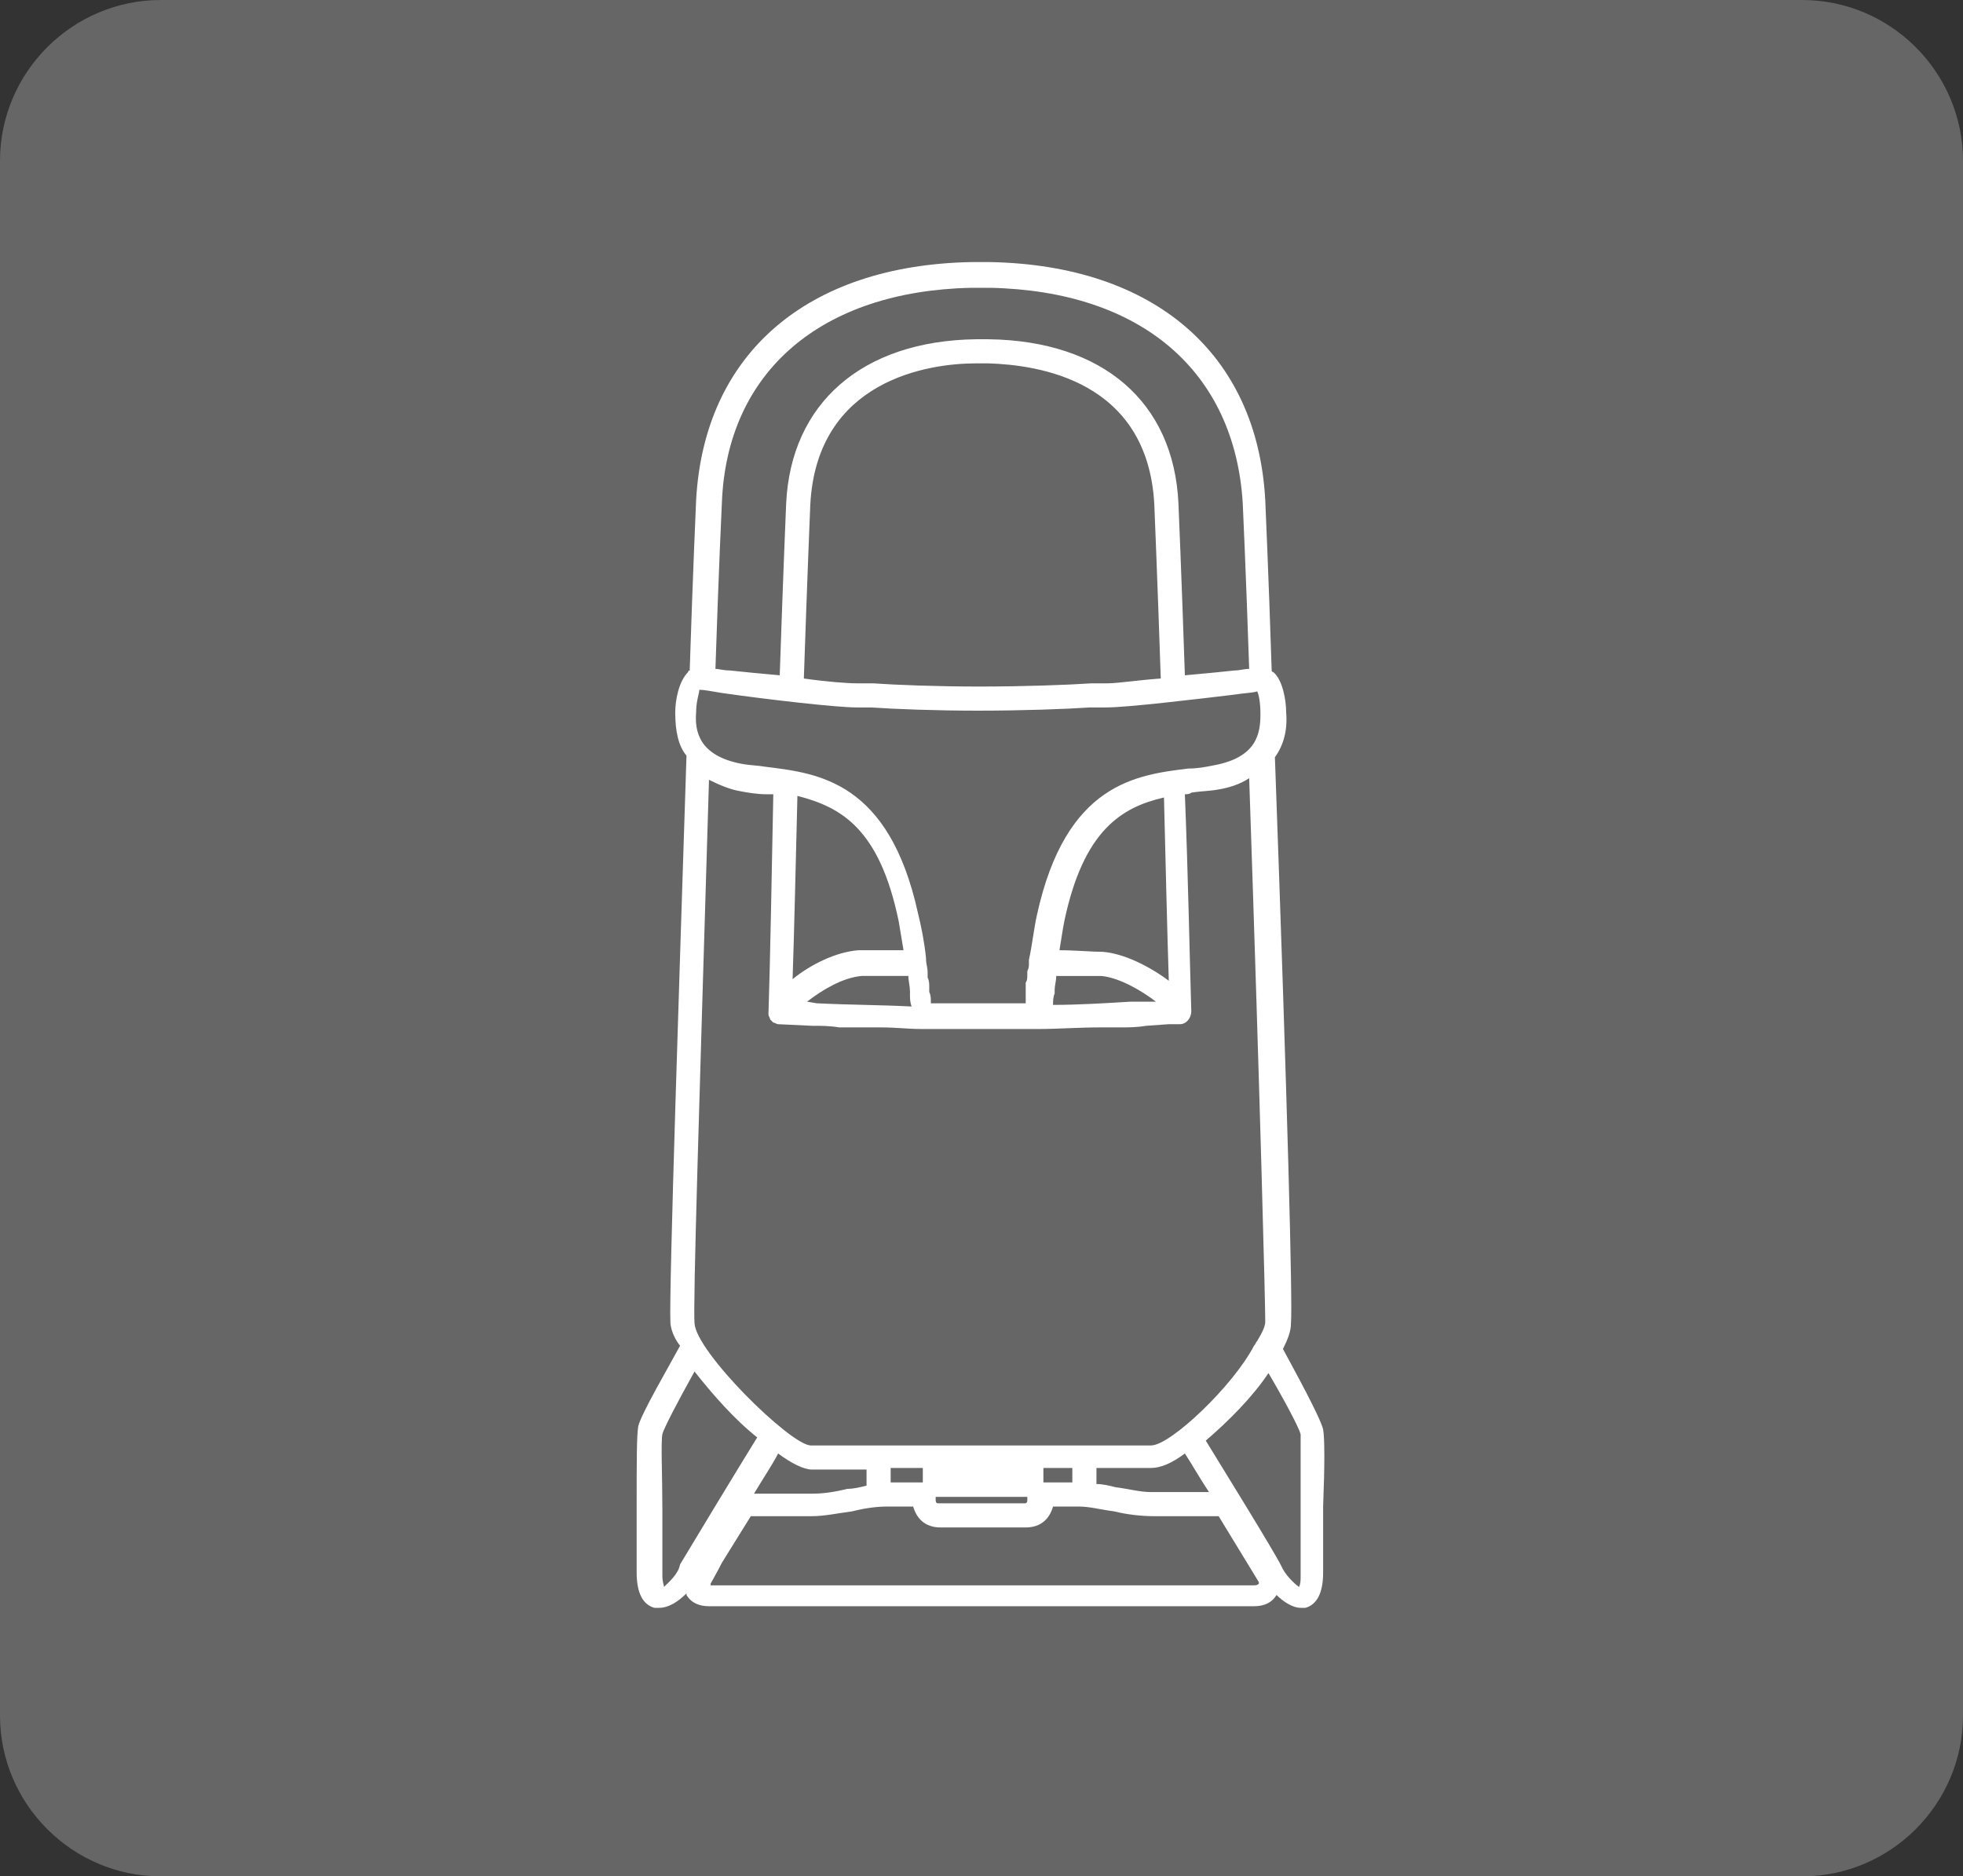 <?xml version="1.0" encoding="utf-8"?>
<!-- Generator: Adobe Illustrator 26.5.3, SVG Export Plug-In . SVG Version: 6.00 Build 0)  -->
<svg version="1.1" id="Layer_1" xmlns="http://www.w3.org/2000/svg" xmlns:xlink="http://www.w3.org/1999/xlink" x="0px" y="0px"
	 viewBox="0 0 122.1 116.7" style="enable-background:new 0 0 122.1 116.7;" xml:space="preserve">
<rect x="0" y="0" width="122.1" height="116.7" fill="#333333" stroke="none"/>
<style type="text/css">
	.st0{fill:#666666;}
	.st1{fill:#FFFFFF;}
	.st2{fill:none;stroke:#666666;stroke-miterlimit:10;}
	.st3{fill:none;stroke:#FFFFFF;stroke-width:2.25;stroke-linecap:round;stroke-linejoin:round;stroke-miterlimit:10;}
</style>
<path class="st0" d="M112.1,116.7H10c-5.5,0-10-4.5-10-10V10C0,4.5,4.5,0,10,0h102.1c5.5,0,10,4.5,10,10v96.7
	C122.1,112.2,117.6,116.7,112.1,116.7z"/>
<path class="st1" d="M82.3,88.9c-0.2-0.8-1.8-3.7-2.5-5c0.3-0.6,0.5-1.1,0.5-1.6c0.1-1.3-0.2-13.1-1-35.2c0.5-0.7,0.8-1.6,0.7-2.8
	c0-0.7-0.2-2-0.8-2.5c0,0-0.1,0-0.1-0.1c-0.2-6.2-0.4-10.5-0.4-10.6c-0.5-9.1-6.9-14.6-17.1-14.8h-1.2c-10.2,0.2-16.6,5.7-17.1,14.8
	c0,0-0.2,4.4-0.4,10.6c0,0-0.1,0-0.1,0.1c-0.6,0.6-0.8,1.8-0.8,2.5c0,1.2,0.2,2.1,0.7,2.7c-0.4,12.5-1.1,33.5-1,35.2
	c0,0.4,0.2,1,0.6,1.5c-0.7,1.3-2.4,4.2-2.6,5c-0.1,0.6-0.1,2.2-0.1,5c0,1.3,0,2.7,0,4.1c0,1.3,0.4,2,1.1,2.2c0.1,0,0.2,0,0.3,0
	c0.6,0,1.2-0.4,1.7-0.9c0,0,0,0.1,0,0.1c0.3,0.5,0.8,0.7,1.4,0.7H78c0.6,0,1.1-0.2,1.4-0.7c0.4,0.4,1,0.8,1.5,0.8c0.1,0,0.2,0,0.3,0
	c0.7-0.2,1.1-0.9,1.1-2.2c0-1.3,0-2.8,0-4.1C82.4,91.1,82.4,89.5,82.3,88.9z M58.2,93.1l5.7,0v0.2c0,0.2-0.1,0.2-0.2,0.2h-5.3
	c-0.1,0-0.2,0-0.2-0.2L58.2,93.1C58.2,93.1,58.2,93.1,58.2,93.1z M50.5,91.4l3.4,0v1c-0.4,0.1-0.8,0.2-1.2,0.2
	c-0.8,0.2-1.5,0.3-2.2,0.3h-3.6c0.6-1,1.2-1.9,1.5-2.5C49.2,91,50,91.4,50.5,91.4z M55.4,91.3l2,0v0.9c0,0-0.1,0-0.1,0h-1.9V91.3z
	 M64.9,91.3l1.8,0v0.9h-1.8V91.3z M68.2,91.3l3.4,0c0.6,0,1.3-0.3,2.1-0.9c0.4,0.6,0.9,1.5,1.5,2.4h-3.6c-0.7,0-1.4-0.2-2.2-0.3
	c-0.4-0.1-0.8-0.2-1.2-0.2V91.3z M71.6,89.9l-4.2,0c0,0,0,0,0,0c0,0,0,0,0,0l-6.4,0l-6.4,0c0,0,0,0,0,0s0,0,0,0l-4.2,0
	c-1.3-0.1-7.1-5.8-7.2-7.6c-0.1-1.2,0.3-13.8,0.9-33.8c0.6,0.3,1.3,0.6,1.9,0.7c0.5,0.1,1.1,0.2,1.7,0.2c0.1,0,0.3,0,0.4,0
	C48,54.5,47.9,60,47.8,63c0,0,0,0.1,0,0.1c0,0,0,0,0,0c0,0.1,0.1,0.2,0.1,0.3c0,0,0,0,0,0c0,0,0,0,0,0c0.1,0.1,0.1,0.1,0.2,0.2
	c0,0,0,0,0,0c0.1,0,0.2,0.1,0.3,0.1l2.1,0.1c0.6,0,1.1,0,1.7,0.1c0,0,0.1,0,0.1,0c0.4,0,0.8,0,1.2,0c0.3,0,0.6,0,0.8,0
	c0.2,0,0.3,0,0.5,0c0.9,0,1.7,0.1,2.5,0.1c1.2,0,2.2,0,3,0c0.2,0,0.4,0,0.6,0c0.3,0,0.6,0,0.9,0c0.1,0,0.1,0,0.2,0
	c0.7,0,1.6,0,2.6,0c1.2,0,2.5-0.1,3.8-0.1c0.1,0,0.2,0,0.4,0c0.3,0,0.5,0,0.8,0c0.6,0,1.1,0,1.7-0.1l1.4-0.1l0.7,0c0,0,0,0,0,0l0,0
	c0.4,0,0.7-0.4,0.7-0.8c-0.1-3.2-0.2-8.6-0.4-13.5c0.1,0,0.3,0,0.4-0.1c0.6-0.1,1.2-0.1,1.7-0.2c0.6-0.1,1.3-0.3,1.9-0.7
	c0.7,20.7,1,32.6,1,33.8c0,0.3-0.2,0.7-0.5,1.2c-0.1,0.1-0.1,0.2-0.2,0.3C76.7,86.2,72.8,89.9,71.6,89.9z M53.3,44
	c0.2,0,0.5,0,0.9,0c1.4,0.1,4,0.2,6.6,0.2c0,0,0,0,0,0c2.8,0,5.5-0.1,7-0.2c0.5,0,0.8,0,1,0c1.3,0,5.5-0.5,8-0.8
	c0.6-0.1,1.1-0.1,1.4-0.2c0.1,0.2,0.2,0.7,0.2,1.4c0,1.2-0.2,2.7-2.9,3.2c-0.5,0.1-1,0.2-1.6,0.2c-3.2,0.4-7.6,0.9-9.4,9.1
	c-0.2,0.9-0.3,1.9-0.5,2.8c0,0,0,0,0,0c0,0,0,0,0,0c0,0.1,0,0.1,0,0.2c0,0.2,0,0.3-0.1,0.5c0,0.1,0,0.1,0,0.2c0,0.2,0,0.4-0.1,0.5
	c0,0.1,0,0.1,0,0.1c0,0.2,0,0.3,0,0.5c0,0.1,0,0.2,0,0.3c0,0.1,0,0.1,0,0.2c0,0.1,0,0.1,0,0.2c-1.1,0-2.2,0-3,0c-0.8,0-1.8,0-2.9,0
	c0,0,0-0.1,0-0.1c0-0.2,0-0.4-0.1-0.6c0-0.1,0-0.2,0-0.3c0-0.2,0-0.4-0.1-0.6c0-0.1,0-0.2,0-0.3c0-0.3-0.1-0.6-0.1-0.8
	c0,0,0,0,0-0.1c0,0,0,0,0,0c-0.1-1-0.3-2-0.5-2.8c-1.8-8.2-6.2-8.7-9.4-9.1c-0.6-0.1-1.1-0.1-1.6-0.2c-2.6-0.5-2.9-2-2.8-3.2
	c0-0.7,0.2-1.2,0.2-1.4c0.3,0,0.8,0.1,1.4,0.2C47.7,43.5,52,44,53.3,44z M50,42.2c0.2-6,0.4-10.8,0.4-10.8c0.4-7.8,7.4-8.8,10.3-8.8
	h0.8c3,0.1,9.9,1,10.3,8.8c0,0,0.2,4.8,0.4,10.8c-1.4,0.1-2.7,0.3-3.3,0.3c-0.2,0-0.5,0-1,0c-1.5,0.1-4.2,0.2-7,0.2c0,0,0,0,0,0
	c-2.6,0-5.2-0.1-6.6-0.2c-0.5,0-0.8,0-1,0C52.7,42.5,51.4,42.4,50,42.2z M65.5,62.5C65.5,62.5,65.5,62.5,65.5,62.5
	c0-0.2,0-0.5,0.1-0.7c0-0.1,0-0.1,0-0.2c0-0.3,0.1-0.6,0.1-0.9c1.3,0,2.2,0,2.8,0c1.1,0.1,2.5,0.9,3.4,1.6l-0.7,0
	c-0.3,0-0.6,0-0.9,0C68.7,62.4,67,62.5,65.5,62.5z M72.7,61c-1.2-0.9-2.8-1.7-4.1-1.8c0,0,0,0,0,0c-0.7,0-1.7-0.1-2.7-0.1
	c0.1-0.6,0.2-1.3,0.3-1.8c1.2-5.7,3.6-7.1,6.2-7.7C72.5,53.6,72.6,57.9,72.7,61z M55.9,57.3c0.1,0.6,0.2,1.2,0.3,1.8
	c-1.2,0-2.2,0-2.8,0c-1.4,0.1-3,0.9-4.1,1.8c0.1-3,0.2-7.3,0.3-11.4C52.3,50.2,54.7,51.5,55.9,57.3z M50.2,62.3
	c0.9-0.7,2.2-1.5,3.4-1.6c0.6,0,1.5,0,2.9,0c0,0.3,0.1,0.6,0.1,1c0,0,0,0.1,0,0.1c0,0.3,0,0.5,0.1,0.8c0,0,0,0,0,0
	c-1.9-0.1-3.9-0.1-5.9-0.2L50.2,62.3z M60.4,17.9h1.2c9.4,0.2,15.2,5.2,15.7,13.4c0,0,0.2,4.3,0.4,10.3c-0.3,0-0.6,0.1-0.9,0.1
	c-0.9,0.1-2,0.2-3.1,0.3c-0.2-6-0.4-10.7-0.4-10.7c-0.3-6.3-4.7-10.1-11.8-10.2h-0.8c-7.1,0.1-11.5,4-11.8,10.2
	c0,0-0.2,4.7-0.4,10.7c-1.1-0.1-2.2-0.2-3.1-0.3c-0.4,0-0.7-0.1-0.9-0.1c0.2-6.1,0.4-10.3,0.4-10.3C45.2,23.1,51.1,18.1,60.4,17.9z
	 M41.3,98.7c0-0.1-0.1-0.3-0.1-0.7c0-1.4,0-2.8,0-4.1c0-2.1-0.1-4.2,0-4.7c0.1-0.4,1-2.1,2-3.9c1.1,1.4,2.5,3,3.9,4.1
	c-1,1.6-4.2,6.9-4.8,7.9C42.2,97.9,41.6,98.4,41.3,98.7z M78,98.6H44.3c-0.1,0-0.1,0-0.1,0c0,0,0,0,0,0c0,0,0,0,0-0.1
	c0.1-0.2,0.4-0.7,0.7-1.3l1.8-2.9h3.8c0.8,0,1.7-0.2,2.5-0.3c0.8-0.2,1.5-0.3,2.2-0.3h1.6c0.2,0.7,0.7,1.3,1.7,1.3h5.3
	c1,0,1.5-0.6,1.7-1.3h1.6c0.7,0,1.4,0.2,2.2,0.3c0.8,0.2,1.7,0.3,2.5,0.3h4l2.5,4.1c0,0,0,0.1,0,0.1C78.2,98.6,78.1,98.6,78,98.6z
	 M80.9,93.9c0,1.3,0,2.8,0,4.1c0,0.3,0,0.5-0.1,0.7c-0.3-0.2-0.9-0.8-1.1-1.3c-0.5-1-3.6-6-4.7-7.8c1.4-1.2,2.9-2.7,3.9-4.2
	c1,1.7,1.9,3.4,2,3.8C80.9,89.6,80.9,91.8,80.9,93.9z"/>
</svg>
